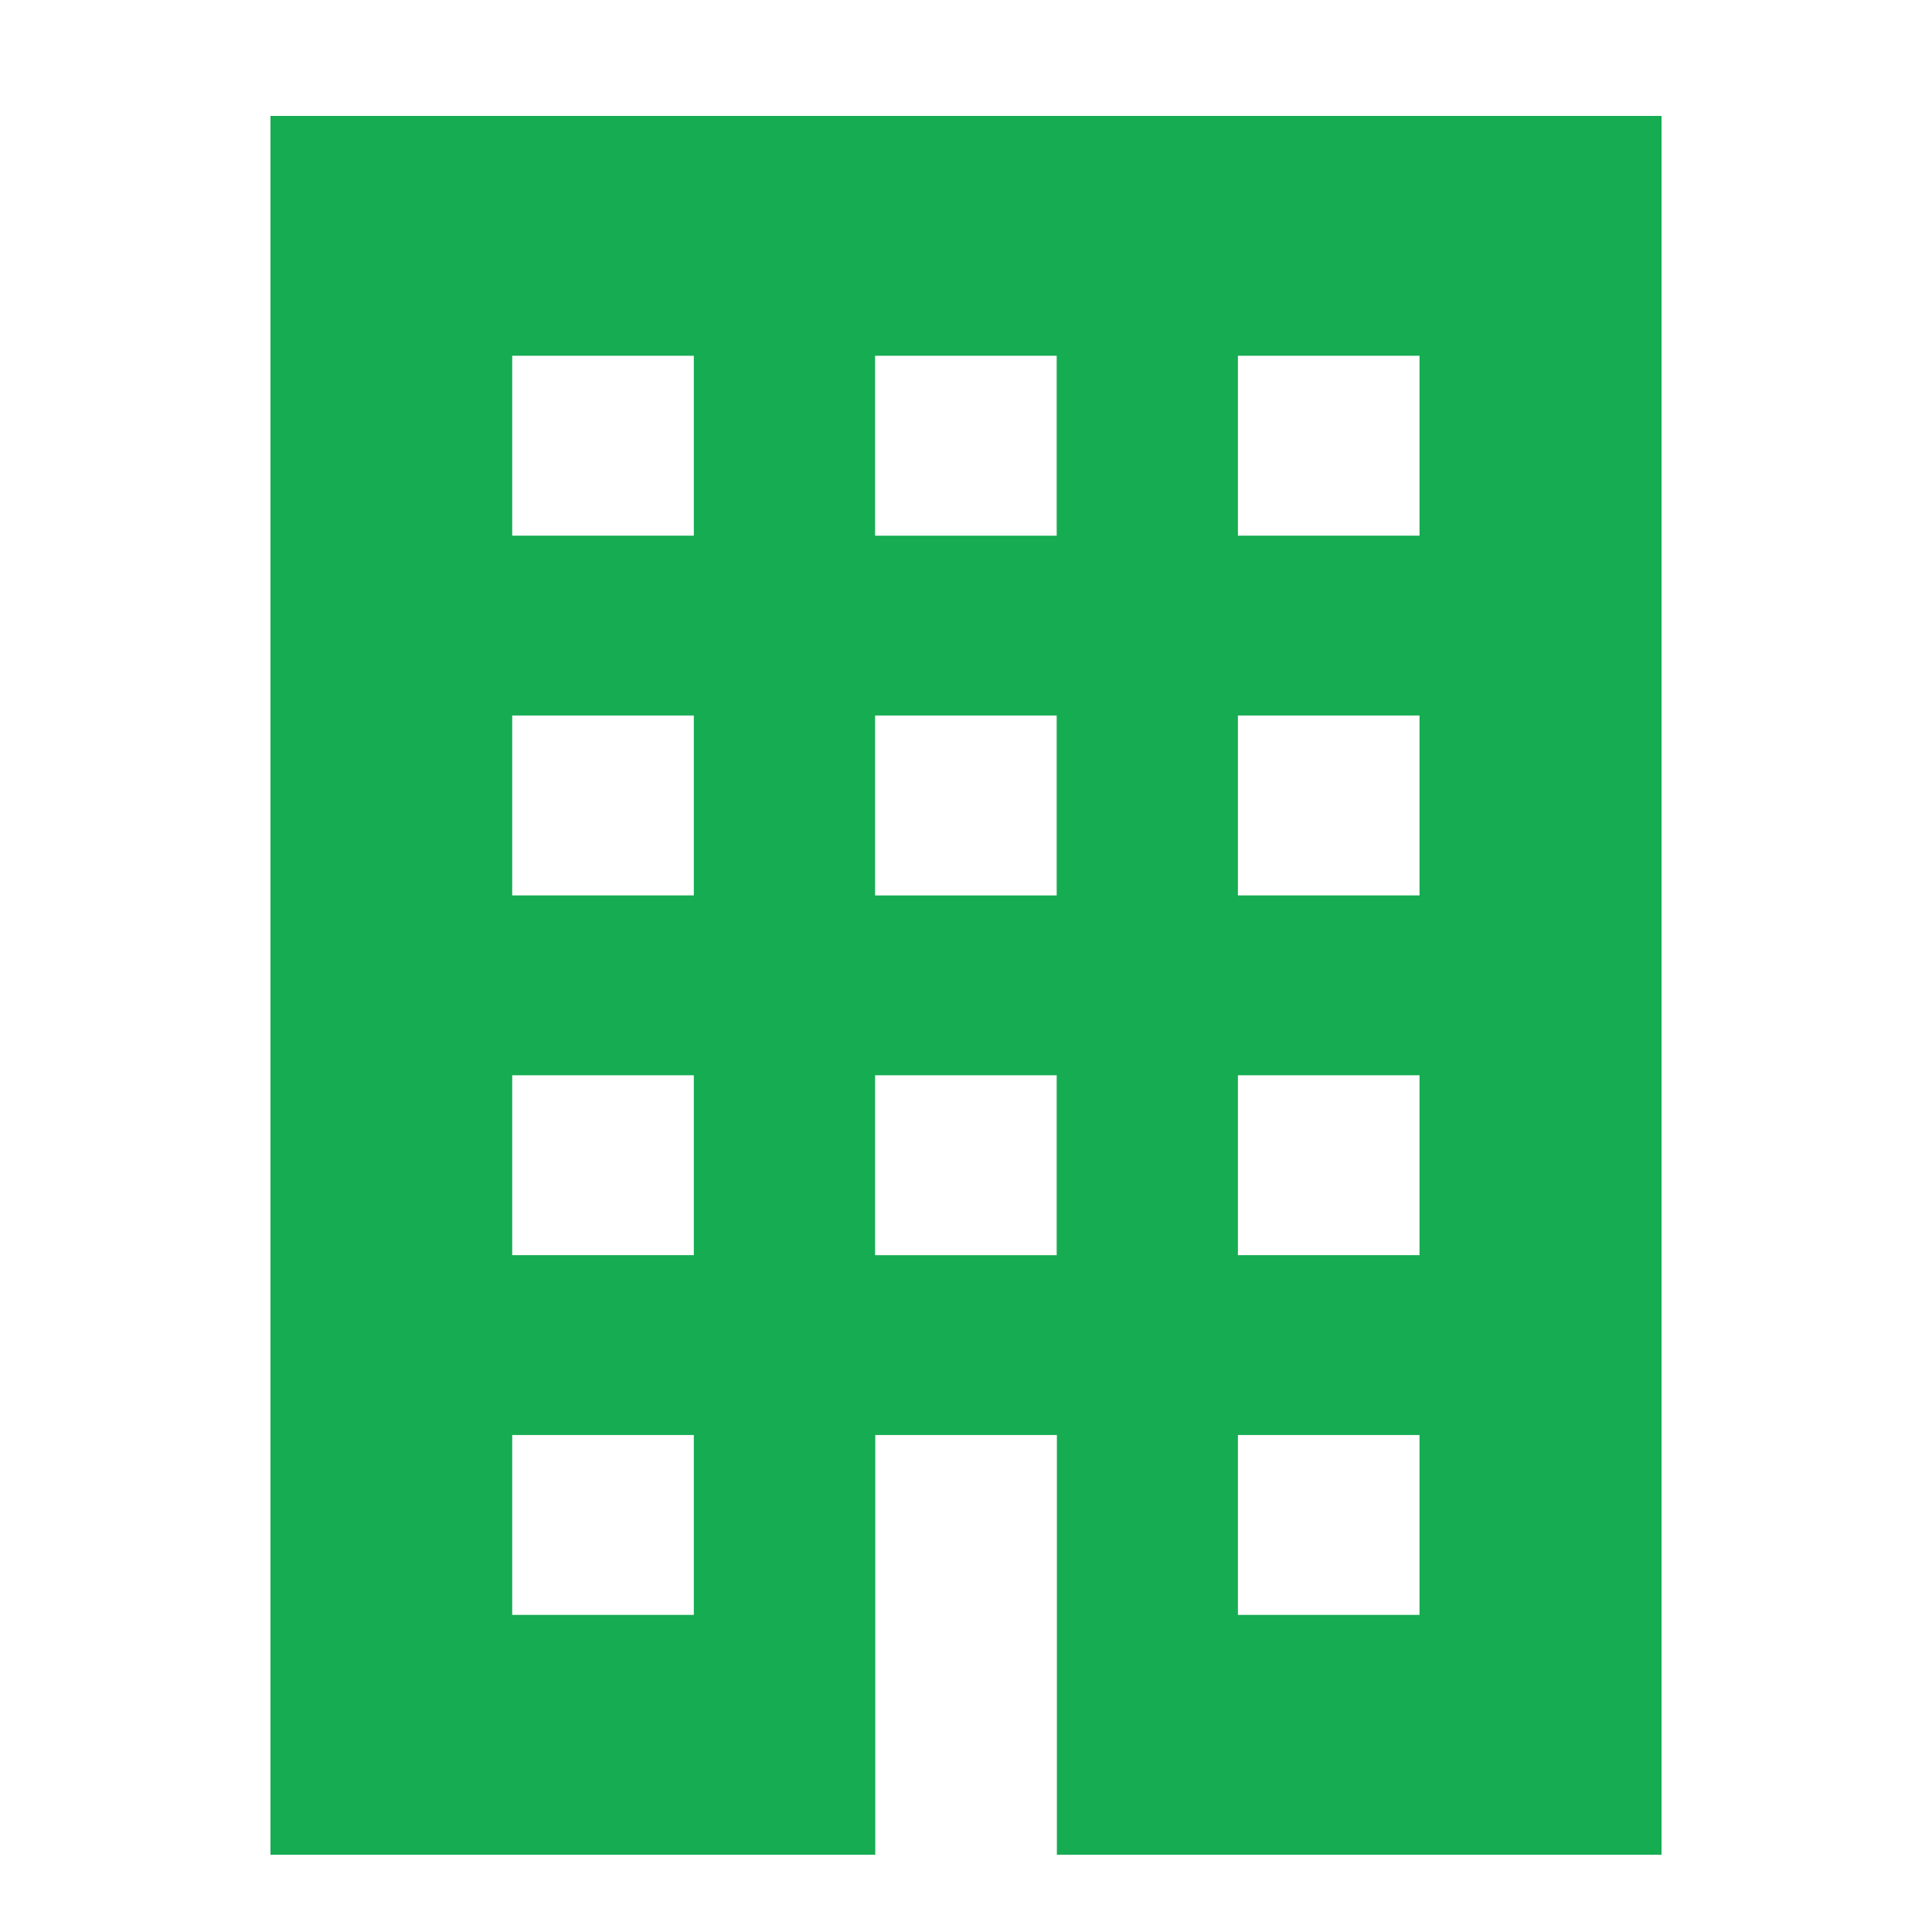 <svg xmlns="http://www.w3.org/2000/svg" width="50" height="50" viewBox="0 0 50 50">
  <g id="icon_rent_apart" transform="translate(-466 -923)">
    <rect id="長方形_1799" data-name="長方形 1799" width="50" height="50" transform="translate(466 923)" fill="none"/>
    <g id="ビルアイコン7" transform="translate(420.037 926)">
      <path id="パス_16428" data-name="パス 16428" d="M52.963,0V45H68.615V34.138h4.7V45H88.963V0ZM63.919,38.793h-4.7V34.138h4.7Zm0-9.31h-4.7V24.828h4.7Zm0-9.31h-4.7V15.517h4.7Zm0-9.31h-4.7V6.207h4.7Zm9.391,18.621h-4.7V24.828h4.7Zm0-9.31h-4.7V15.517h4.7Zm0-9.31h-4.7V6.207h4.7ZM82.7,38.793h-4.7V34.138h4.7Zm0-9.31h-4.7V24.828h4.7Zm0-9.31h-4.7V15.517h4.7Zm0-9.31h-4.7V6.207h4.7Z" transform="translate(0)" fill="#16ac52"/>
    </g>
  </g>
</svg>
